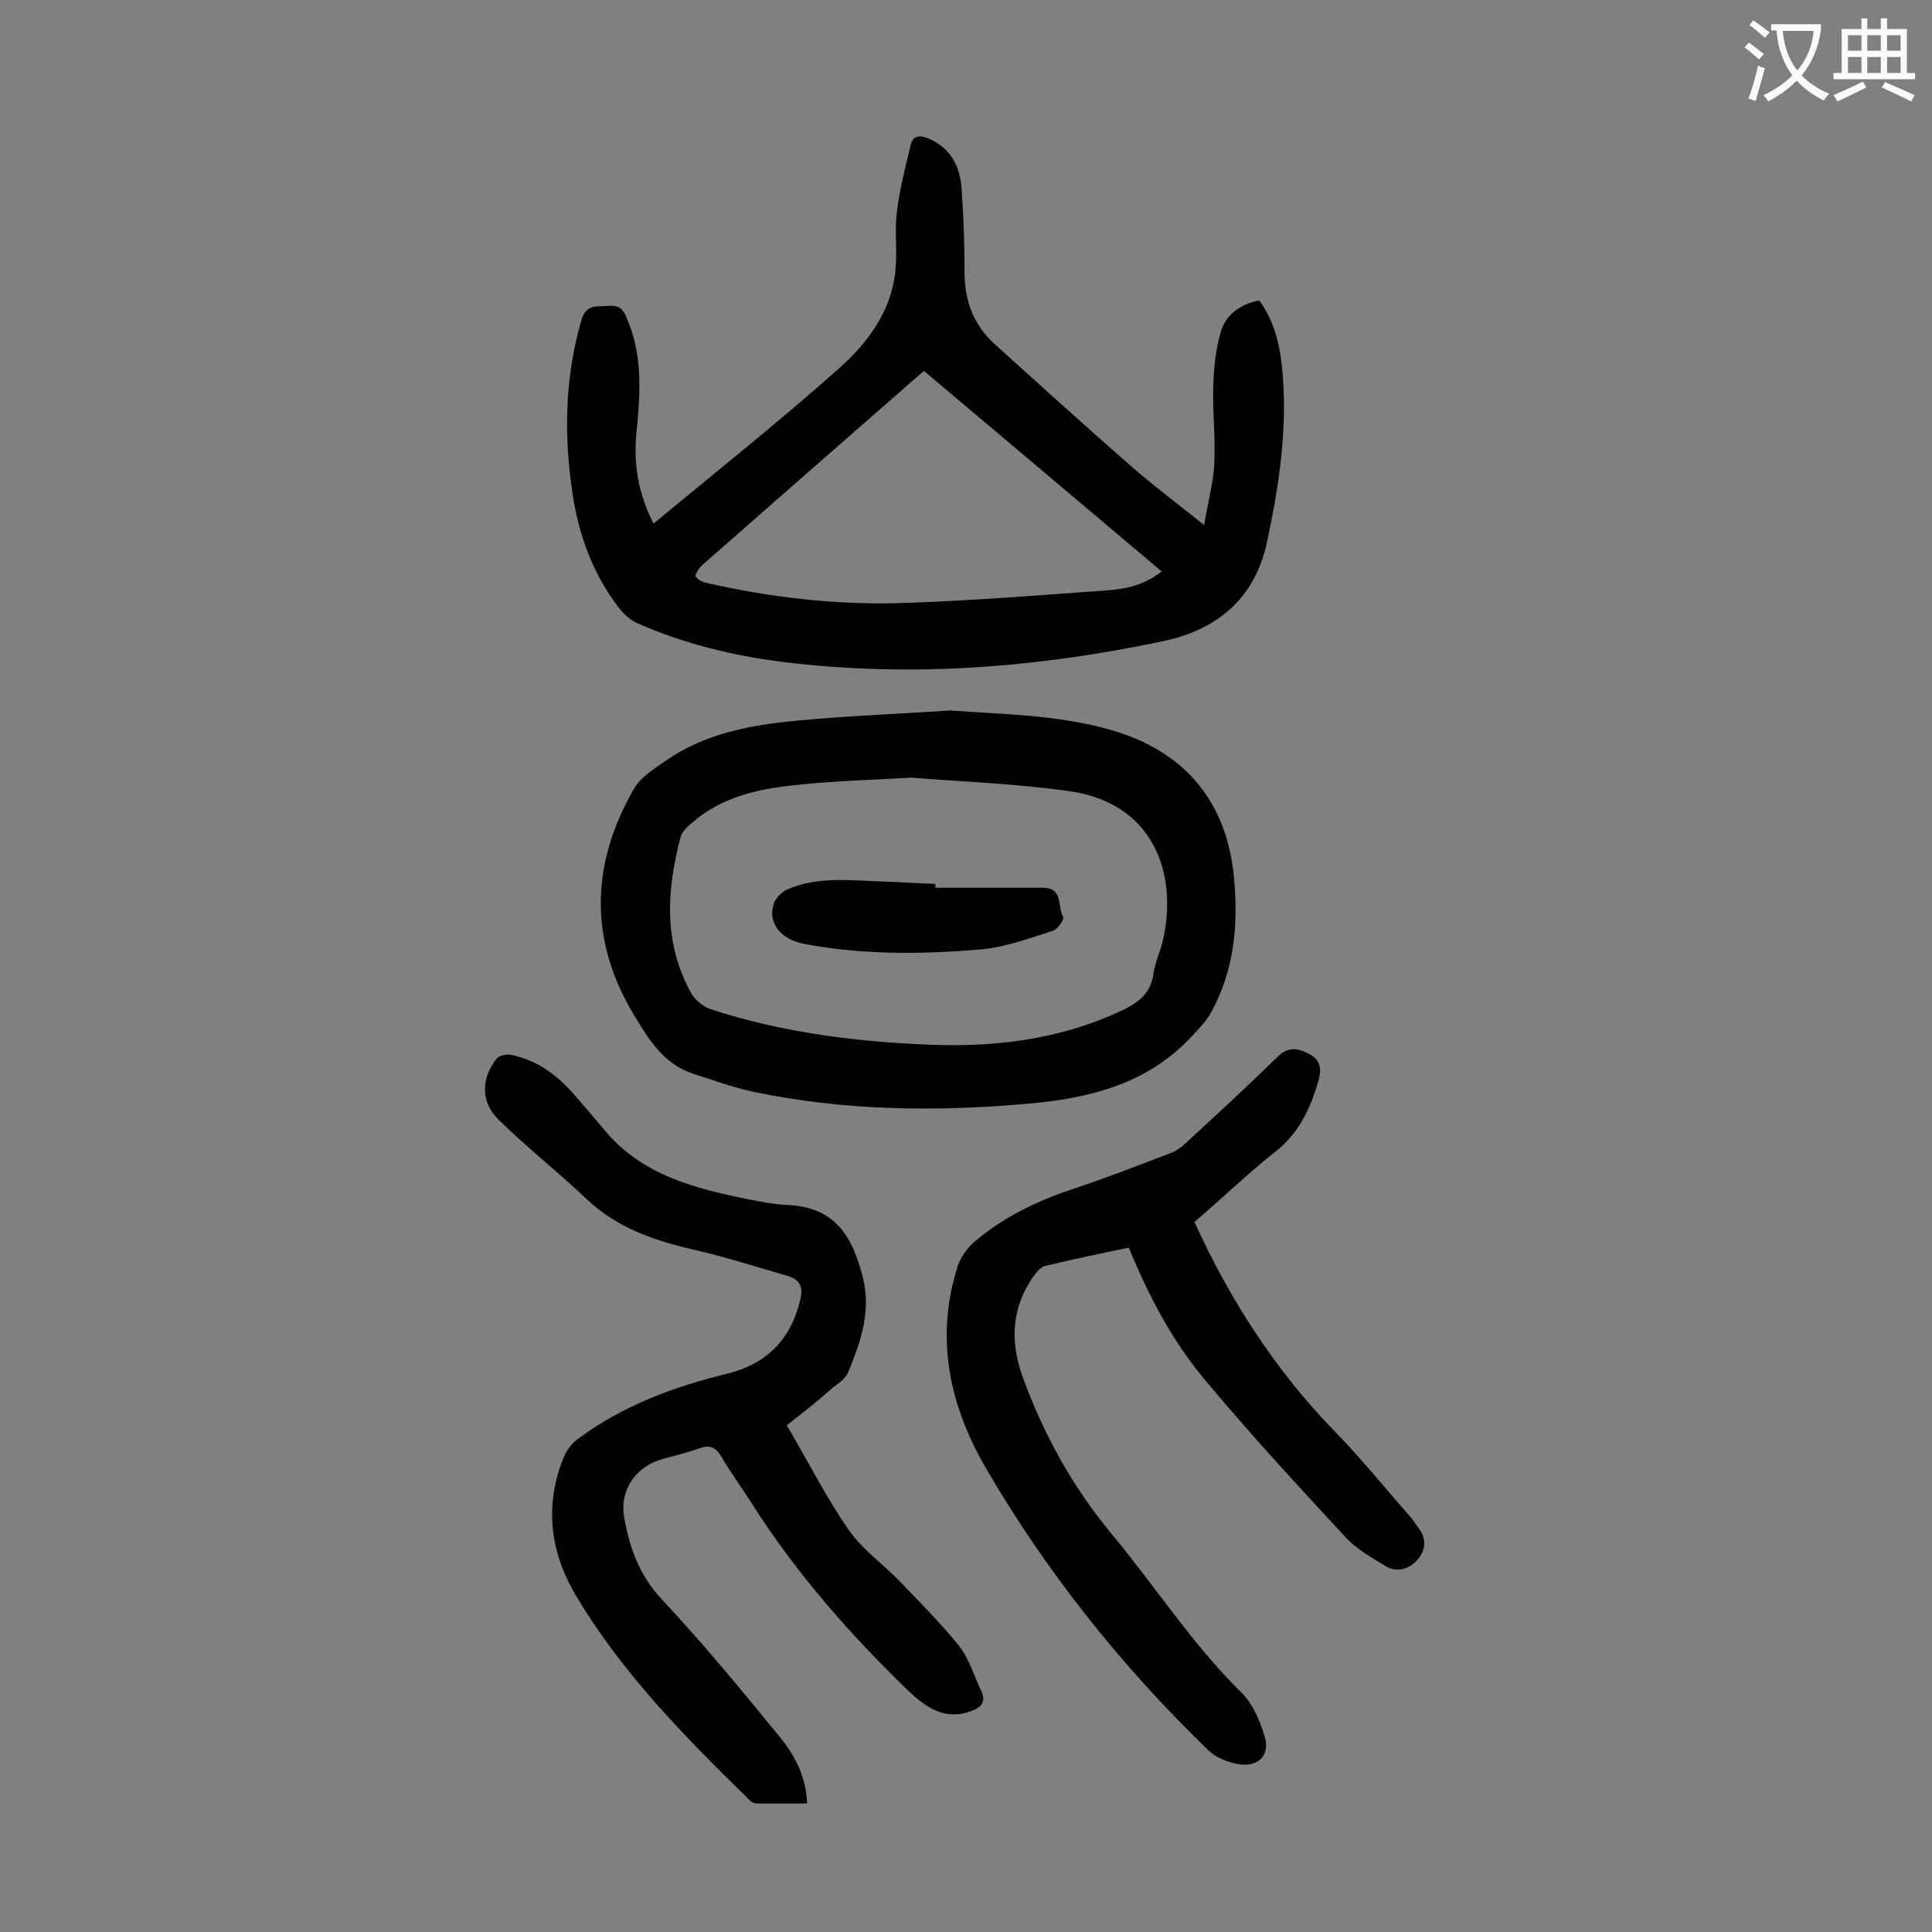 <svg enable-background="new 0 0 400 400" viewBox="0 0 400 400" xmlns="http://www.w3.org/2000/svg"><rect x="0" y="0" width="400" height="400" fill="#808080" stroke="none"/><g fill="#000001"><path d="m135.3 108.4c13.2-10.9 26.1-21.2 38.5-32.2 5.9-5.3 10.8-11.8 11.6-20.3.4-4-.2-8.2.3-12.2.6-4.5 1.7-9 2.8-13.5.5-2.2 1.9-2.3 3.8-1.5 4.6 2 6.5 5.8 6.8 10.5.4 5.7.6 11.5.6 17.2 0 5.9 1.9 10.9 6.2 14.8 9.5 8.6 19 17.2 28.6 25.6 4.5 3.9 9.3 7.5 14.8 11.9.8-4.8 1.9-8.7 2.1-12.6.3-5.4-.4-10.8-.2-16.2.1-3.7.5-7.5 1.5-11 1-3.7 4-5.9 8-6.7 3 4.1 4.2 8.8 4.7 13.6 1.3 12.3-.5 24.4-3.1 36.5-2.6 12-10.7 18.2-21.7 20.5-25.8 5.4-51.8 7.5-78.1 4.3-10.6-1.3-20.9-3.8-30.6-8.1-1.6-.7-3.1-2.2-4.1-3.6-5.1-6.8-7.9-14.5-9.2-22.8-1.9-12.3-1.7-24.4 1.8-36.4.7-2.4 2.1-2.8 4.1-2.8s3.9-.8 5.1 2.1c3.5 7.7 3 15.7 2.2 23.8-.7 6.6.3 12.8 3.5 19.1zm56-31.6c-1.9 1.6-3.6 3.1-5.4 4.7-13.5 11.8-27 23.6-40.4 35.4-.7.6-1.3 1.5-1.5 2.3-.1.3 1.1 1.2 1.9 1.4 14 3.2 28.1 4.8 42.4 4.2 13.8-.5 27.5-1.6 41.3-2.6 3.9-.3 7.5-1.2 10.9-3.9-16.5-13.9-32.8-27.7-49.2-41.5z"/><path d="m196.7 147.1c11.2.8 22.3.9 33.2 4 15.4 4.4 24.2 14.9 25.6 30.8.9 9.7 0 19-4.7 27.6-1 1.9-2.6 3.5-4.1 5.1-9.1 9.8-21.1 12.8-33.8 13.9-19.1 1.7-38.2 1.5-57.1-2.5-4.2-.9-8.2-2.4-12.3-3.7-6.1-2-9.2-7.1-12.2-12.1-9.4-15.5-9-31.3-.1-46.8 1.4-2.5 4.3-4.3 6.8-6 8.1-5.6 17.5-7.3 27-8.2 10.6-1 21.2-1.4 31.7-2.1zm-8 13.9c-8.8.5-16.2.7-23.6 1.5-8 .8-15.7 2.4-22 8-.9.8-1.9 1.7-2.2 2.8-2.9 11.1-3.6 22 2.3 32.5.8 1.3 2.4 2.6 3.8 3.1 14 4.6 28.6 6.6 43.3 7.3 14.5.8 28.6-.7 42-7 3.4-1.6 5.9-3.5 6.5-7.5.3-2.3 1.3-4.4 1.9-6.7 3.4-14.5-2.2-28.8-19.3-31.2-11.4-1.6-22.8-2-32.7-2.8z"/><path d="m162.9 295.1c4.4 7.5 8.1 14.8 12.7 21.5 2.8 4.1 7.2 7.2 10.7 10.8 4.2 4.4 8.5 8.7 12.3 13.4 2.1 2.7 3.1 6.3 4.6 9.4 1 2.2-.1 3.3-2 4-5.5 2.2-9.6-.8-13.1-4.1-12.1-11.7-23.2-24.3-32.3-38.6-2.1-3.3-4.5-6.6-6.5-10-1.1-1.8-2.3-2.4-4.3-1.7-2.6.9-5.3 1.6-7.9 2.3-5.4 1.5-8.8 6.3-7.9 11.9 1.1 6.3 3.1 12.1 7.8 17.1 8.6 9.2 16.6 18.9 24.6 28.7 3 3.7 5.3 8.1 5.5 13.6-3.6 0-7 0-10.4 0-.6 0-1.3-.4-1.7-.9-13.3-13-26.4-26.3-35.9-42.4-5.3-9-6.4-18.7-2.3-28.6.6-1.4 1.7-2.8 3-3.7 9.2-6.8 19.7-10.7 30.8-13.4 8.1-2 13.2-7.1 15.1-15.4.6-2.5 0-4-2.5-4.8-6.6-1.9-13.1-4-19.7-5.5-8.2-1.9-15.8-4.5-22.1-10.5-5.9-5.6-12.4-10.7-18.2-16.4-3.7-3.6-3.6-8.5-.4-12.6.5-.7 2.1-1 3-.8 5.6 1.1 9.8 4.4 13.4 8.6 2 2.3 3.9 4.5 5.8 6.8 7.9 9.6 19 12.3 30.4 14.6 2.6.5 5.2 1 7.9 1.1 9.7.5 13.1 6.6 15.2 14.4 2 7.3-.2 13.7-2.9 20.2-.5 1.3-2 2.3-3.2 3.2-3 2.7-6.2 5.2-9.5 7.8z"/><path d="m247.3 253c7.1 15.6 16.4 30.3 28.8 43.1 5.5 5.6 10.4 11.7 15.6 17.6.7.7 1.2 1.6 1.8 2.4 1.9 2.3 1.8 4.8-.1 6.9-1.8 2-4.3 2.6-6.6 1.2-2.8-1.7-5.8-3.4-8-5.7-10-10.8-20-21.6-29.4-32.9-6.7-8-11.6-17.3-15.7-27.3-5.7 1.2-11.5 2.4-17.3 3.8-.9.2-1.8 1.3-2.4 2.1-4.6 6.5-4.9 13.5-2.3 20.8 4.3 11.8 10.2 22.6 18.3 32.4 9.1 10.9 16.8 23 27.1 33.1 2.3 2.3 3.7 5.7 4.7 8.9 1.2 3.7-1 6.4-5 5.9-2.3-.3-4.9-1.3-6.5-2.8-18-17.4-33.5-36.8-46.1-58.4-7.6-13-10.7-27.1-5.9-42 .6-1.9 2.1-3.9 3.7-5.2 6-5.1 12.9-8.3 20.3-10.8 6.7-2.2 13.3-4.8 19.9-7.3 1.4-.5 2.7-1.5 3.8-2.6 6.3-5.8 12.5-11.5 18.6-17.5 2.3-2.2 4.4-1.6 6.6-.4 2.4 1.3 2.4 3.3 1.7 5.7-1.7 5.8-4.2 11-9.3 14.8-5.5 4.4-10.7 9.4-16.3 14.2z"/><path d="m193.7 183.8h22.2c4.3 0 3 3.9 4.2 6 .3.5-1.1 2.6-2.1 2.9-5 1.6-10.1 3.5-15.3 3.9-12.1 1-24.3 1.1-36.3-1.2-4.8-.9-7.5-4.4-6.2-8.3.4-1.2 1.7-2.5 2.9-3 6.3-2.7 13-1.8 19.6-1.6 3.6.1 7.3.4 10.9.5.1.3.1.5.1.8z"/></g><path d="m362.1 8.8c1.1.8 2.1 1.6 3.1 2.4l-1 1.1c-1.3-1.1-2.3-2-3-2.5zm1.9 4.8c.5.2.9.4 1.4.5-.6 2.3-1.3 4.5-1.9 6.8l-1.5-.5c.8-2.1 1.4-4.3 2-6.8zm-1-9.4c1.3.9 2.4 1.8 3.4 2.5l-1 1.1c-1.4-1.2-2.4-2.1-3.2-2.6zm3.7 2.2v-1.4h10.3v1.2c-.5 3.6-1.8 6.8-4 9.4 1.5 1.6 3.4 2.8 5.7 3.8-.3.4-.7.8-1.1 1.4-2.3-1.1-4.1-2.5-5.6-4.1-1.6 1.6-3.6 3.1-5.9 4.3-.3-.5-.7-.9-1-1.3 2.4-1.1 4.4-2.5 6-4.1-1.9-2.5-3-5.6-3.3-9.3h-1.1zm8.8 0h-6.4c.3 3.3 1.3 6 3 8.2 2-2.3 3.1-5.1 3.4-8.2z" fill="#fafafb"/><path d="m385.3 3.8h1.3v2.2h2.8v-2.2h1.3v2.2h4.1v9.1h1.7v1.3h-16.9v-1.3h1.7v-9.1h4.1v-2.2zm.4 13.1.7 1.2c-1.8.9-3.8 1.9-6 2.9-.2-.4-.5-.8-.8-1.3 2.3-1 4.3-1.9 6.1-2.8zm-3.1-6.4h2.8v-3.2h-2.8zm0 4.6h2.8v-3.3h-2.8zm4-4.6h2.8v-3.2h-2.8zm0 4.6h2.8v-3.3h-2.8zm3.7 1.9c2.1.9 4.1 1.8 6.1 2.7l-.7 1.3c-2.2-1.1-4.2-2-6.1-2.9zm3.2-9.7h-2.8v3.2h2.8zm-2.8 7.8h2.8v-3.3h-2.8z" fill="#fafafb"/></svg>
